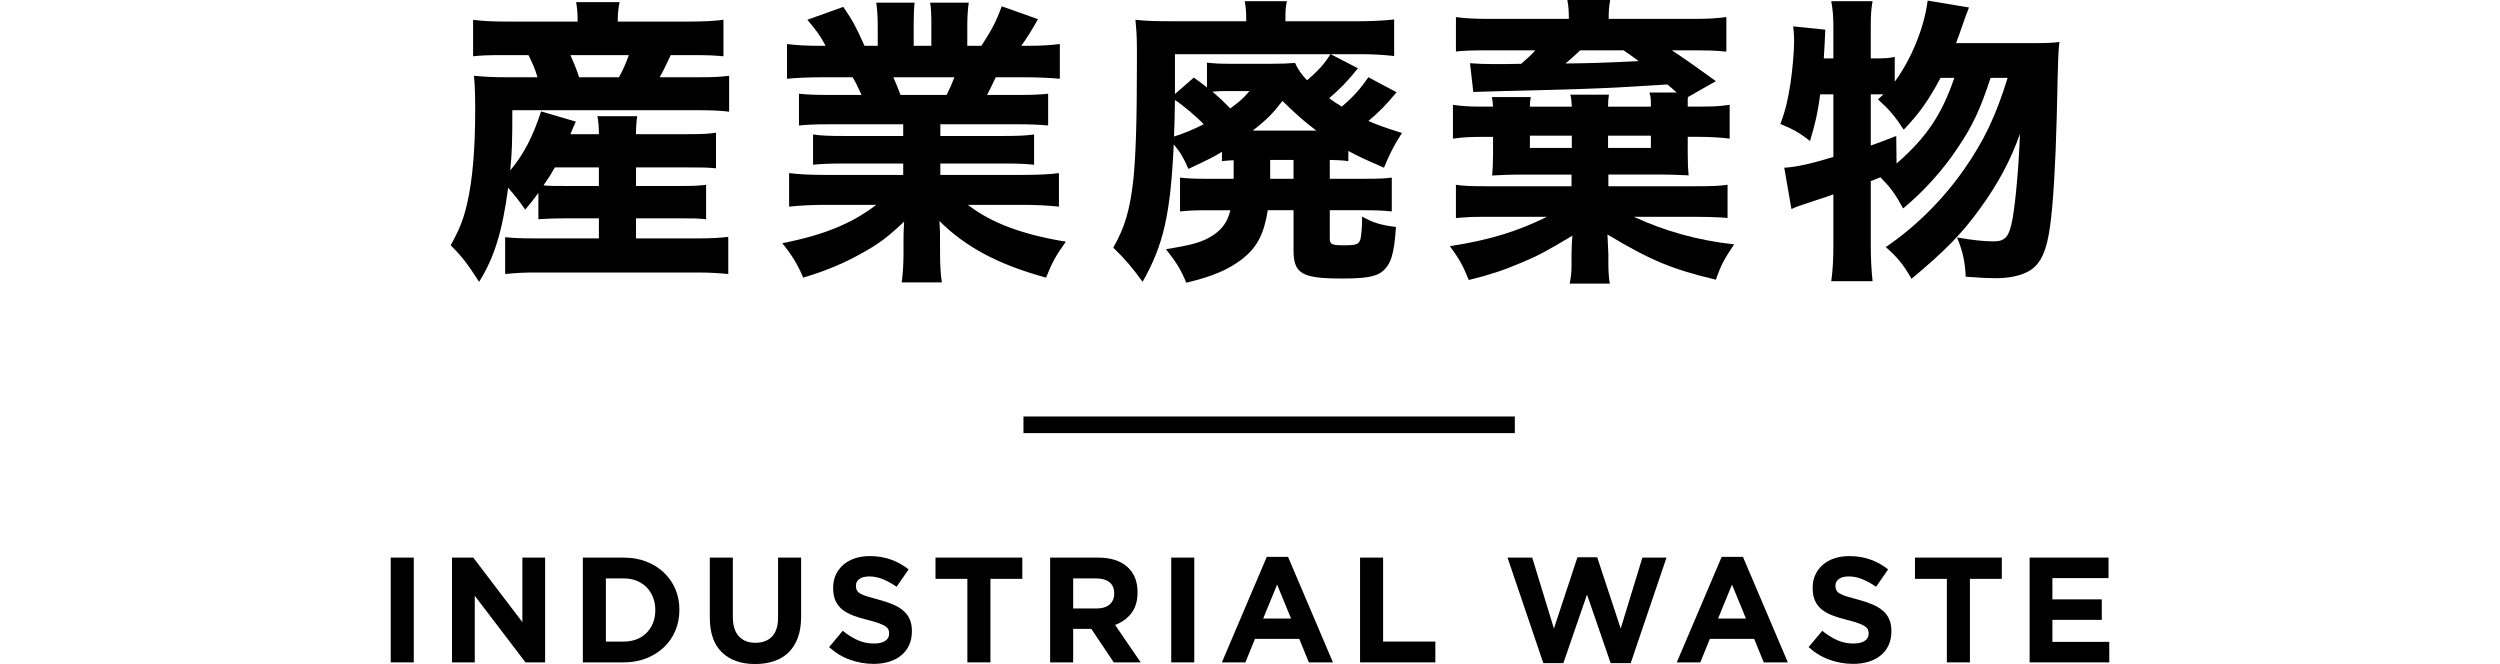 <?xml version="1.0" encoding="utf-8"?>
<!-- Generator: Adobe Illustrator 26.1.0, SVG Export Plug-In . SVG Version: 6.00 Build 0)  -->
<svg version="1.1" id="レイヤー_1" xmlns="http://www.w3.org/2000/svg" xmlns:xlink="http://www.w3.org/1999/xlink" x="0px"
	 y="0px" width="303px" height="80.479px" viewBox="0 0 303 80.479" style="enable-background:new 0 0 303 80.479;"
	 xml:space="preserve">
<style type="text/css">
	.st0{fill:none;stroke:#000000;stroke-width:2.016;stroke-miterlimit:10;}
</style>
<g>
	<g>
		<g>
			<g>
				<path d="M65.253,23.375c-0.508,0.689-0.797,1.089-1.597,2.032c-0.726-1.051-1.234-1.705-2.069-2.648
					c-0.689,5.227-1.669,8.455-3.52,11.396c-1.488-2.288-1.996-2.977-3.449-4.427c1.053-1.888,1.526-3.049,1.996-5.046
					c0.654-2.831,0.98-6.534,0.98-11.469c0-1.599-0.035-2.723-0.146-4.03c1.488,0.146,2.579,0.181,4.103,0.181h3.593
					c-0.327-1.089-0.543-1.561-1.089-2.685h-2.939c-2.034,0-2.795,0.035-3.776,0.144V2.396c1.016,0.146,2.25,0.219,4.138,0.219h8.53
					c0-1.016-0.037-1.526-0.181-2.36h5.262c-0.146,0.799-0.219,1.307-0.219,2.36h8.567c1.923,0,3.158-0.073,4.246-0.219v4.427
					c-1.053-0.108-1.888-0.144-3.92-0.144h-2.469c-0.799,1.669-0.872,1.851-1.343,2.685h4.465c1.886,0,2.866-0.035,3.955-0.181
					v4.355c-1.124-0.144-2.215-0.181-3.955-0.181H62.095c0,3.811-0.035,5.01-0.254,7.296c1.671-1.996,2.76-4.138,3.738-7.15
					l4.211,1.234c-0.327,0.726-0.327,0.726-0.654,1.524h3.449c0-1.016-0.073-1.632-0.181-2.177h4.827
					c-0.108,0.726-0.146,1.27-0.146,2.177h6.28c1.778,0,2.504-0.035,3.412-0.181v4.319c-1.161-0.108-1.634-0.108-3.449-0.108h-6.243
					v2.25h5.264c1.705,0,2.394-0.035,3.231-0.146v4.173c-1.161-0.108-1.561-0.108-3.231-0.108h-5.264v2.431h7.731
					c1.453,0,2.469-0.071,3.449-0.181v4.502c-1.126-0.11-2.215-0.183-3.557-0.183H64.782c-1.199,0-2.142,0.037-3.557,0.183v-4.465
					c1.016,0.108,1.851,0.144,3.449,0.144h7.912V26.46h-3.992c-1.307,0-2.215,0.037-3.341,0.108V23.375z M67.251,20.291
					c-0.472,0.835-0.726,1.234-1.38,2.177c0.689,0.073,1.38,0.073,2.685,0.073h4.03v-2.25H67.251z M75.017,9.365
					c0.508-0.943,0.762-1.488,1.199-2.685h-7.079c0.437,0.98,0.691,1.597,1.053,2.685H75.017z"/>
				<path d="M100.432,15.064c-1.599,0-2.396,0.035-3.595,0.146v-3.849c1.053,0.108,1.888,0.146,3.595,0.146h3.992
					c-0.545-1.161-0.691-1.488-1.089-2.142h-3.595c-1.742,0-3.231,0.073-4.355,0.181V5.337c1.161,0.144,2.323,0.217,4.138,0.217
					h0.543c-0.616-1.161-1.016-1.742-2.213-3.158l4.355-1.561c1.161,1.707,1.453,2.25,2.577,4.719h1.597V3.085
					c0-1.124-0.073-1.996-0.181-2.758h4.646c-0.073,0.654-0.108,1.415-0.108,2.541v2.685h2.142V2.868
					c0-1.089-0.037-1.852-0.146-2.541h4.681c-0.108,0.654-0.181,1.634-0.181,2.758v2.469h1.707c1.234-1.888,1.815-2.977,2.467-4.792
					l4.392,1.561c-0.762,1.343-1.305,2.25-2.032,3.231h0.508c1.923,0,3.012-0.073,4.173-0.217v4.209
					c-1.124-0.108-2.65-0.181-4.427-0.181h-3.339c-0.654,1.38-0.691,1.453-1.053,2.142h3.776c1.705,0,2.577-0.037,3.628-0.146v3.849
					c-1.234-0.11-1.996-0.146-3.628-0.146h-9.438v1.415h7.731c1.524,0,2.614-0.037,3.63-0.181v3.666
					c-1.053-0.108-2.069-0.146-3.63-0.146h-7.731v1.38h9.873c2.104,0,3.412-0.073,4.5-0.219v4.065
					c-1.415-0.146-2.758-0.217-4.465-0.217h-6.569c2.795,2.177,6.569,3.593,11.869,4.463c-1.197,1.669-1.669,2.541-2.396,4.357
					c-5.735-1.561-9.762-3.703-12.92-6.861c0.071,1.234,0.071,1.415,0.071,2.323v1.488c0,1.524,0.073,2.65,0.219,3.63h-4.864
					c0.146-1.089,0.219-2.215,0.219-3.63v-1.451c0-0.872,0-0.98,0.073-2.288c-1.996,1.888-3.049,2.685-5.154,3.847
					c-2.142,1.199-4.284,2.106-7.079,2.941c-0.652-1.561-1.378-2.758-2.54-4.173c5.046-0.98,8.457-2.396,11.396-4.646h-6.024
					c-1.78,0-3.122,0.071-4.538,0.217V20.98c1.161,0.146,2.469,0.219,4.5,0.219h9.329v-1.38h-7.296c-1.561,0-2.577,0.037-3.63,0.146
					v-3.666c0.943,0.144,2.032,0.181,3.63,0.181h7.296v-1.415H100.432z M114.732,11.507c0.472-0.98,0.616-1.27,0.943-2.142h-7.404
					c0.362,0.835,0.545,1.234,0.872,2.142H114.732z"/>
				<path d="M149.518,19.419c-0.618,0.037-0.835,0.037-1.417,0.11v-1.126c-1.089,0.654-1.305,0.762-4.063,2.069
					c-0.545-1.27-0.98-2.034-1.78-2.977c-0.4,8.53-1.234,12.16-3.774,16.66c-1.38-1.888-2.034-2.65-3.557-4.138
					c1.415-2.504,1.996-4.465,2.431-8.203c0.289-2.793,0.435-6.823,0.435-14.154c0-1.199,0-1.199,0-1.815
					c0-1.453-0.073-2.323-0.181-3.449c1.307,0.146,2.323,0.181,4.864,0.181h8.565V2.106c0-0.764-0.073-1.345-0.181-1.961h5.116
					c-0.144,0.581-0.181,1.161-0.181,2.032v0.4h8.784c1.453,0,3.158-0.073,4.392-0.217v4.427c-1.38-0.146-2.541-0.219-4.065-0.219
					h-3.63l3.303,1.707c-1.27,1.597-2.215,2.541-3.484,3.63c0.654,0.471,0.872,0.616,1.526,1.016
					c1.415-1.197,2.213-2.104,3.229-3.557l3.414,1.815c-1.199,1.451-2.106,2.396-3.414,3.484c1.345,0.581,2.106,0.835,4.065,1.451
					c-0.943,1.453-1.559,2.687-2.177,4.211c-2.323-1.016-3.12-1.378-4.319-2.032v1.234c-0.797-0.11-1.234-0.11-2.25-0.146v2.286
					h4.211c1.85,0,2.431-0.035,3.303-0.144v4.101c-1.053-0.108-1.888-0.146-3.414-0.146h-4.101v3.412
					c0,0.726,0.219,0.837,1.707,0.837c1.524,0,1.778-0.11,1.996-0.691c0.108-0.362,0.217-1.451,0.217-2.793
					c1.343,0.762,2.215,1.016,4.103,1.27c-0.219,3.231-0.581,4.5-1.634,5.372c-0.799,0.652-2.034,0.87-4.9,0.87
					c-4.864,0-5.88-0.581-5.88-3.412V25.48h-3.122c-0.47,2.904-1.27,4.429-3.012,5.845c-1.705,1.343-3.666,2.177-6.861,2.939
					c-0.689-1.632-1.161-2.396-2.467-4.065c3.231-0.508,4.463-0.87,5.735-1.705c1.089-0.726,1.742-1.634,2.069-3.014h-2.723
					c-1.524,0-2.358,0.037-3.376,0.146v-4.101c0.945,0.108,1.707,0.144,3.268,0.144h3.231v-0.362V19.419z M142.403,12.123
					c-0.037,1.815-0.037,2.687-0.11,4.429c1.307-0.437,2.215-0.799,3.595-1.488C145.161,14.265,143.419,12.776,142.403,12.123z
					 M153.98,7.731c1.488,0,2.142-0.035,2.977-0.108c0.327,0.762,0.835,1.453,1.453,2.106c1.378-1.161,2.213-2.106,2.831-3.16
					h-18.838v4.829l2.286-1.996c0.764,0.543,0.98,0.724,1.599,1.197V7.587c0.797,0.108,1.559,0.144,2.866,0.144H153.98z
					 M149.153,11.034c-0.98,0-1.415,0-2.215,0.073c0.945,0.799,1.345,1.199,2.179,2.034c1.161-0.872,1.561-1.199,2.323-2.106
					H149.153z M159.534,15.826c-1.524-1.161-2.396-1.923-4.101-3.593c-1.234,1.597-1.815,2.177-3.593,3.593H159.534z
					 M153.945,21.669h2.831v-2.286h-2.831V21.669z"/>
				<path d="M200.088,12.922c0-0.108,0-0.181,0-0.219c0-0.762-0.037-1.089-0.181-1.488h3.301c-0.398-0.362-0.543-0.508-1.124-0.978
					c-6.28,0.398-6.496,0.398-10.345,0.543c-1.234,0.037-7.258,0.219-9.473,0.254c-2.25,0.073-2.25,0.073-3.703,0.11l-0.398-3.484
					c1.016,0.071,1.597,0.108,2.793,0.108c0.908,0,2.142,0,3.412-0.037c0.908-0.797,1.199-1.051,1.707-1.632h-5.807
					c-1.742,0-2.939,0.035-3.811,0.146V2.069c1.016,0.146,2.177,0.219,3.992,0.219h9.692c0-0.872-0.035-1.526-0.181-2.288h5.189
					c-0.144,0.872-0.181,1.307-0.181,2.288h10.453c1.634,0,2.685-0.073,3.811-0.219v4.175c-0.327,0-0.327,0-0.943-0.073
					c-0.327-0.037-1.707-0.073-2.941-0.073h-2.723c1.742,1.161,2.795,1.886,5.337,3.738l-3.376,1.923
					c-0.035,0.146-0.035,0.181-0.035,0.435s0,0.4,0,0.726h1.232c1.888,0,2.65-0.035,3.849-0.219v4.103
					c-1.016-0.146-2.504-0.219-3.849-0.219h-1.232v2.069c0,1.161,0.035,1.851,0.108,2.614c-0.254-0.037-0.435-0.037-0.581-0.037
					c-0.799-0.035-1.742-0.073-2.431-0.073h-6.715v1.415h10.453c2.323,0,2.939-0.035,3.992-0.181v4.03
					c-0.327-0.037-0.327-0.037-0.98-0.073c-0.327-0.037-2.069-0.073-3.049-0.073h-7.331c3.774,1.742,7.766,2.868,12.158,3.339
					c-1.197,1.78-1.597,2.504-2.213,4.284c-5.337-1.27-7.949-2.36-13.141-5.481c0,0.035,0.037,0.835,0.11,2.396v1.124
					c0,1.089,0.073,1.888,0.181,2.433h-4.864c0.181-1.053,0.219-1.307,0.219-2.36V30.89c0-0.545,0.035-1.671,0.108-2.323
					c-3.231,1.923-4.246,2.467-6.17,3.266c-2.323,0.98-3.776,1.451-6.388,2.104c-0.762-1.851-1.089-2.431-2.288-4.101
					c4.719-0.726,8.168-1.78,11.761-3.557h-7.077c-2.069,0-2.069,0-3.957,0.146v-4.03c0.872,0.146,1.888,0.181,4.138,0.181h9.873
					v-1.415H183.9c-0.908,0-1.669,0.037-3.049,0.11c0.073-0.98,0.073-0.98,0.108-2.614v-2.069h-1.016
					c-1.742,0-2.65,0.037-3.847,0.219v-4.103c1.305,0.183,1.996,0.219,3.847,0.219h1.016c-0.035-0.508-0.073-0.799-0.144-1.161
					h4.717c-0.035,0.108-0.035,0.219-0.035,0.254c-0.073,0.435-0.073,0.435-0.073,0.908h5.081c-0.035-0.726-0.073-1.053-0.181-1.453
					h4.683c-0.073,0.4-0.11,0.837-0.11,1.453H200.088z M190.504,16.442h-5.081v1.488h5.081V16.442z M191.522,6.099
					c-0.691,0.654-0.98,0.908-1.78,1.597c2.941-0.035,4.465-0.073,8.857-0.289c-0.618-0.472-0.654-0.51-1.815-1.307H191.522z
					 M200.088,17.93v-1.488h-5.191v1.488H200.088z"/>
				<path d="M241.258,9.438c-1.234,3.776-2.177,5.807-3.92,8.384c-1.815,2.758-4.138,5.335-6.678,7.441
					c-0.945-1.742-1.526-2.541-2.76-3.776c-0.616,0.254-0.616,0.254-1.161,0.472v7.804c0,1.597,0.073,2.977,0.219,4.319h-5.008
					c0.181-1.307,0.254-2.685,0.254-4.319v-6.207c-0.872,0.327-2.288,0.762-3.014,1.016c-1.124,0.364-1.343,0.437-2.069,0.764
					l-0.87-5.01c1.415-0.073,3.231-0.471,5.953-1.305v-7.587h-1.599c-0.289,2.215-0.581,3.484-1.232,5.662
					c-1.272-1.016-2.069-1.451-3.595-2.069c0.654-1.742,0.908-2.904,1.234-4.973c0.254-1.742,0.435-3.847,0.435-5.116
					c0-0.581-0.035-0.98-0.108-1.742l3.884,0.4c-0.073,1.742-0.073,1.742-0.181,3.484h1.161V3.122c0-1.126-0.073-1.961-0.254-2.977
					h5.008c-0.181,0.943-0.219,1.778-0.219,2.977v3.957h0.508c1.161,0,1.78-0.037,2.396-0.183V9.91
					c2.034-2.795,3.557-6.498,3.992-9.837l5.01,0.835c-0.327,0.799-0.327,0.799-1.272,3.522c-0.108,0.217-0.108,0.254-0.289,0.797
					h9.51c1.524,0,2.286-0.035,3.012-0.144c-0.146,1.161-0.146,1.161-0.327,9.036c-0.146,5.807-0.435,10.599-0.799,13.213
					c-0.398,3.047-1.124,4.609-2.431,5.443c-1.016,0.618-2.431,0.945-4.246,0.945c-0.689,0-1.707-0.037-3.557-0.183
					c-0.073-1.778-0.362-3.12-1.053-4.754c1.961,0.327,3.268,0.472,4.429,0.472c1.451,0,1.923-0.581,2.323-2.868
					c0.362-2.104,0.762-6.569,0.87-10.162c-1.089,3.12-2.65,6.061-4.827,9.038c-2.142,2.977-4.211,5.116-8.312,8.53
					c-0.945-1.671-1.669-2.579-3.122-3.849c3.557-2.396,6.933-5.735,9.51-9.438c2.431-3.484,3.847-6.496,5.262-11.07H241.258z
					 M229.861,19.818c3.593-3.12,5.481-5.916,7.004-10.381h-1.669c-1.451,2.723-2.612,4.355-4.465,6.28
					c-1.124-1.707-1.742-2.433-3.12-3.666c0.4-0.364,0.4-0.364,0.654-0.618c-0.508,0-0.508,0-1.018,0h-0.508v6.207
					c1.018-0.364,1.526-0.545,3.087-1.161L229.861,19.818z"/>
			</g>
		</g>
		<g>
			<path d="M47.356,80.281v-12.7h2.793v12.7H47.356z"/>
			<path d="M63.691,80.281l-6.15-8.073v8.073h-2.758v-12.7h2.577l5.951,7.819v-7.819h2.756v12.7H63.691z"/>
			<path d="M81.854,76.434c-0.327,0.774-0.789,1.445-1.388,2.014c-0.6,0.569-1.313,1.016-2.142,1.343
				c-0.829,0.327-1.738,0.49-2.73,0.49h-4.953v-12.7h4.953c0.992,0,1.902,0.159,2.73,0.48c0.829,0.321,1.541,0.766,2.142,1.333
				c0.598,0.569,1.061,1.238,1.388,2.006s0.488,1.599,0.488,2.494v0.035C82.342,74.825,82.181,75.66,81.854,76.434z M79.423,73.93
				c0-0.555-0.094-1.069-0.282-1.541s-0.449-0.876-0.78-1.215c-0.335-0.339-0.736-0.602-1.207-0.789
				c-0.472-0.189-0.992-0.282-1.561-0.282h-2.16v7.656h2.16c0.569,0,1.089-0.091,1.561-0.272c0.47-0.181,0.872-0.441,1.207-0.782
				c0.331-0.337,0.593-0.736,0.78-1.197c0.187-0.459,0.282-0.972,0.282-1.541V73.93z"/>
			<path d="M96.705,77.269c-0.26,0.715-0.632,1.309-1.114,1.788c-0.484,0.478-1.071,0.835-1.76,1.071
				c-0.691,0.234-1.459,0.352-2.305,0.352c-1.705,0-3.047-0.47-4.028-1.413c-0.978-0.945-1.469-2.353-1.469-4.229v-7.256h2.793
				v7.184c0,1.041,0.242,1.825,0.726,2.351c0.482,0.526,1.154,0.789,2.014,0.789c0.858,0,1.53-0.254,2.014-0.762
				c0.482-0.508,0.724-1.27,0.724-2.288v-7.274h2.795v7.166C97.097,75.715,96.965,76.556,96.705,77.269z"/>
			<path d="M110.179,78.204c-0.228,0.49-0.545,0.902-0.955,1.232c-0.408,0.335-0.896,0.589-1.463,0.764
				c-0.567,0.175-1.195,0.262-1.884,0.262c-0.967,0-1.917-0.165-2.849-0.498c-0.931-0.333-1.778-0.845-2.54-1.534l1.652-1.978
				c0.581,0.472,1.175,0.848,1.786,1.126c0.612,0.278,1.28,0.417,2.006,0.417c0.581,0,1.032-0.106,1.35-0.317
				c0.321-0.213,0.482-0.506,0.482-0.88v-0.037c0-0.181-0.033-0.341-0.1-0.48c-0.067-0.14-0.195-0.27-0.382-0.39
				c-0.189-0.122-0.449-0.242-0.784-0.364c-0.333-0.12-0.766-0.246-1.299-0.38c-0.644-0.157-1.226-0.333-1.746-0.526
				c-0.522-0.195-0.965-0.433-1.329-0.717c-0.364-0.285-0.646-0.638-0.847-1.063c-0.199-0.423-0.299-0.949-0.299-1.577v-0.037
				c0-0.581,0.108-1.102,0.325-1.569c0.215-0.465,0.52-0.868,0.91-1.207c0.39-0.339,0.856-0.598,1.4-0.78
				c0.541-0.181,1.14-0.272,1.793-0.272c0.931,0,1.786,0.138,2.567,0.417c0.78,0.278,1.496,0.677,2.15,1.197l-1.453,2.104
				c-0.567-0.388-1.124-0.693-1.667-0.915c-0.545-0.224-1.089-0.337-1.634-0.337c-0.543,0-0.953,0.106-1.224,0.317
				c-0.272,0.213-0.408,0.474-0.408,0.789v0.037c0,0.205,0.039,0.384,0.118,0.533c0.079,0.152,0.22,0.289,0.427,0.409
				c0.207,0.12,0.488,0.236,0.847,0.345c0.356,0.108,0.809,0.236,1.354,0.38c0.642,0.171,1.215,0.36,1.719,0.573
				c0.504,0.211,0.927,0.465,1.274,0.762c0.346,0.295,0.606,0.644,0.782,1.043c0.177,0.4,0.264,0.876,0.264,1.433v0.035
				C110.521,77.154,110.407,77.713,110.179,78.204z"/>
			<path d="M120.041,70.156v10.125h-2.795V70.156h-3.864v-2.575h10.524v2.575H120.041z"/>
			<path d="M134.987,80.281l-2.721-4.063h-2.197v4.063h-2.793v-12.7h5.805c1.512,0,2.689,0.368,3.53,1.106
				c0.841,0.738,1.26,1.766,1.26,3.085v0.035c0,1.028-0.25,1.866-0.752,2.514c-0.502,0.646-1.16,1.12-1.969,1.423l3.103,4.536
				H134.987z M135.042,71.916c0-0.604-0.195-1.057-0.581-1.36c-0.388-0.301-0.925-0.453-1.616-0.453h-2.776v3.646h2.831
				c0.689,0,1.219-0.163,1.589-0.49c0.368-0.325,0.553-0.762,0.553-1.305V71.916z"/>
			<path d="M141.952,80.281v-12.7h2.793v12.7H141.952z"/>
			<path d="M158.632,80.281l-1.161-2.849h-5.37l-1.161,2.849h-2.849l5.443-12.79h2.577l5.441,12.79H158.632z M154.786,70.847
				l-1.687,4.118h3.374L154.786,70.847z"/>
			<path d="M164.839,80.281v-12.7h2.793v10.178h6.333v2.522H164.839z"/>
			<path d="M197.643,80.371h-2.431l-2.866-8.31l-2.866,8.31h-2.431l-4.337-12.79h2.994l2.63,8.599l2.849-8.636h2.396l2.849,8.636
				l2.63-8.599h2.921L197.643,80.371z"/>
			<path d="M213.766,80.281l-1.161-2.849h-5.37l-1.161,2.849h-2.849l5.443-12.79h2.577l5.441,12.79H213.766z M209.919,70.847
				l-1.687,4.118h3.374L209.919,70.847z"/>
			<path d="M228.895,78.204c-0.228,0.49-0.545,0.902-0.955,1.232c-0.408,0.335-0.896,0.589-1.463,0.764
				c-0.567,0.175-1.195,0.262-1.884,0.262c-0.967,0-1.917-0.165-2.849-0.498c-0.931-0.333-1.778-0.845-2.54-1.534l1.652-1.978
				c0.581,0.472,1.175,0.848,1.786,1.126c0.612,0.278,1.28,0.417,2.006,0.417c0.581,0,1.032-0.106,1.35-0.317
				c0.321-0.213,0.482-0.506,0.482-0.88v-0.037c0-0.181-0.033-0.341-0.1-0.48c-0.067-0.14-0.195-0.27-0.382-0.39
				c-0.189-0.122-0.449-0.242-0.784-0.364c-0.333-0.12-0.766-0.246-1.299-0.38c-0.644-0.157-1.226-0.333-1.746-0.526
				c-0.522-0.195-0.965-0.433-1.329-0.717c-0.364-0.285-0.646-0.638-0.846-1.063c-0.199-0.423-0.299-0.949-0.299-1.577v-0.037
				c0-0.581,0.108-1.102,0.325-1.569c0.215-0.465,0.52-0.868,0.91-1.207c0.39-0.339,0.856-0.598,1.4-0.78
				c0.541-0.181,1.14-0.272,1.793-0.272c0.931,0,1.786,0.138,2.567,0.417c0.78,0.278,1.496,0.677,2.15,1.197l-1.453,2.104
				c-0.567-0.388-1.124-0.693-1.667-0.915c-0.545-0.224-1.089-0.337-1.634-0.337c-0.543,0-0.953,0.106-1.224,0.317
				c-0.272,0.213-0.408,0.474-0.408,0.789v0.037c0,0.205,0.039,0.384,0.118,0.533c0.079,0.152,0.22,0.289,0.427,0.409
				s0.488,0.236,0.847,0.345c0.356,0.108,0.809,0.236,1.354,0.38c0.642,0.171,1.215,0.36,1.719,0.573
				c0.504,0.211,0.927,0.465,1.274,0.762c0.346,0.295,0.606,0.644,0.782,1.043c0.177,0.4,0.264,0.876,0.264,1.433v0.035
				C229.237,77.154,229.123,77.713,228.895,78.204z"/>
			<path d="M238.755,70.156v10.125h-2.795V70.156h-3.864v-2.575h10.524v2.575H238.755z"/>
			<path d="M245.992,80.281v-12.7h9.562v2.484h-6.804v2.577h5.987v2.486h-5.987v2.666h6.894v2.486H245.992z"/>
		</g>
	</g>
	<line class="st0" x1="124.045" y1="51.486" x2="183.597" y2="51.486"/>
</g>
</svg>
